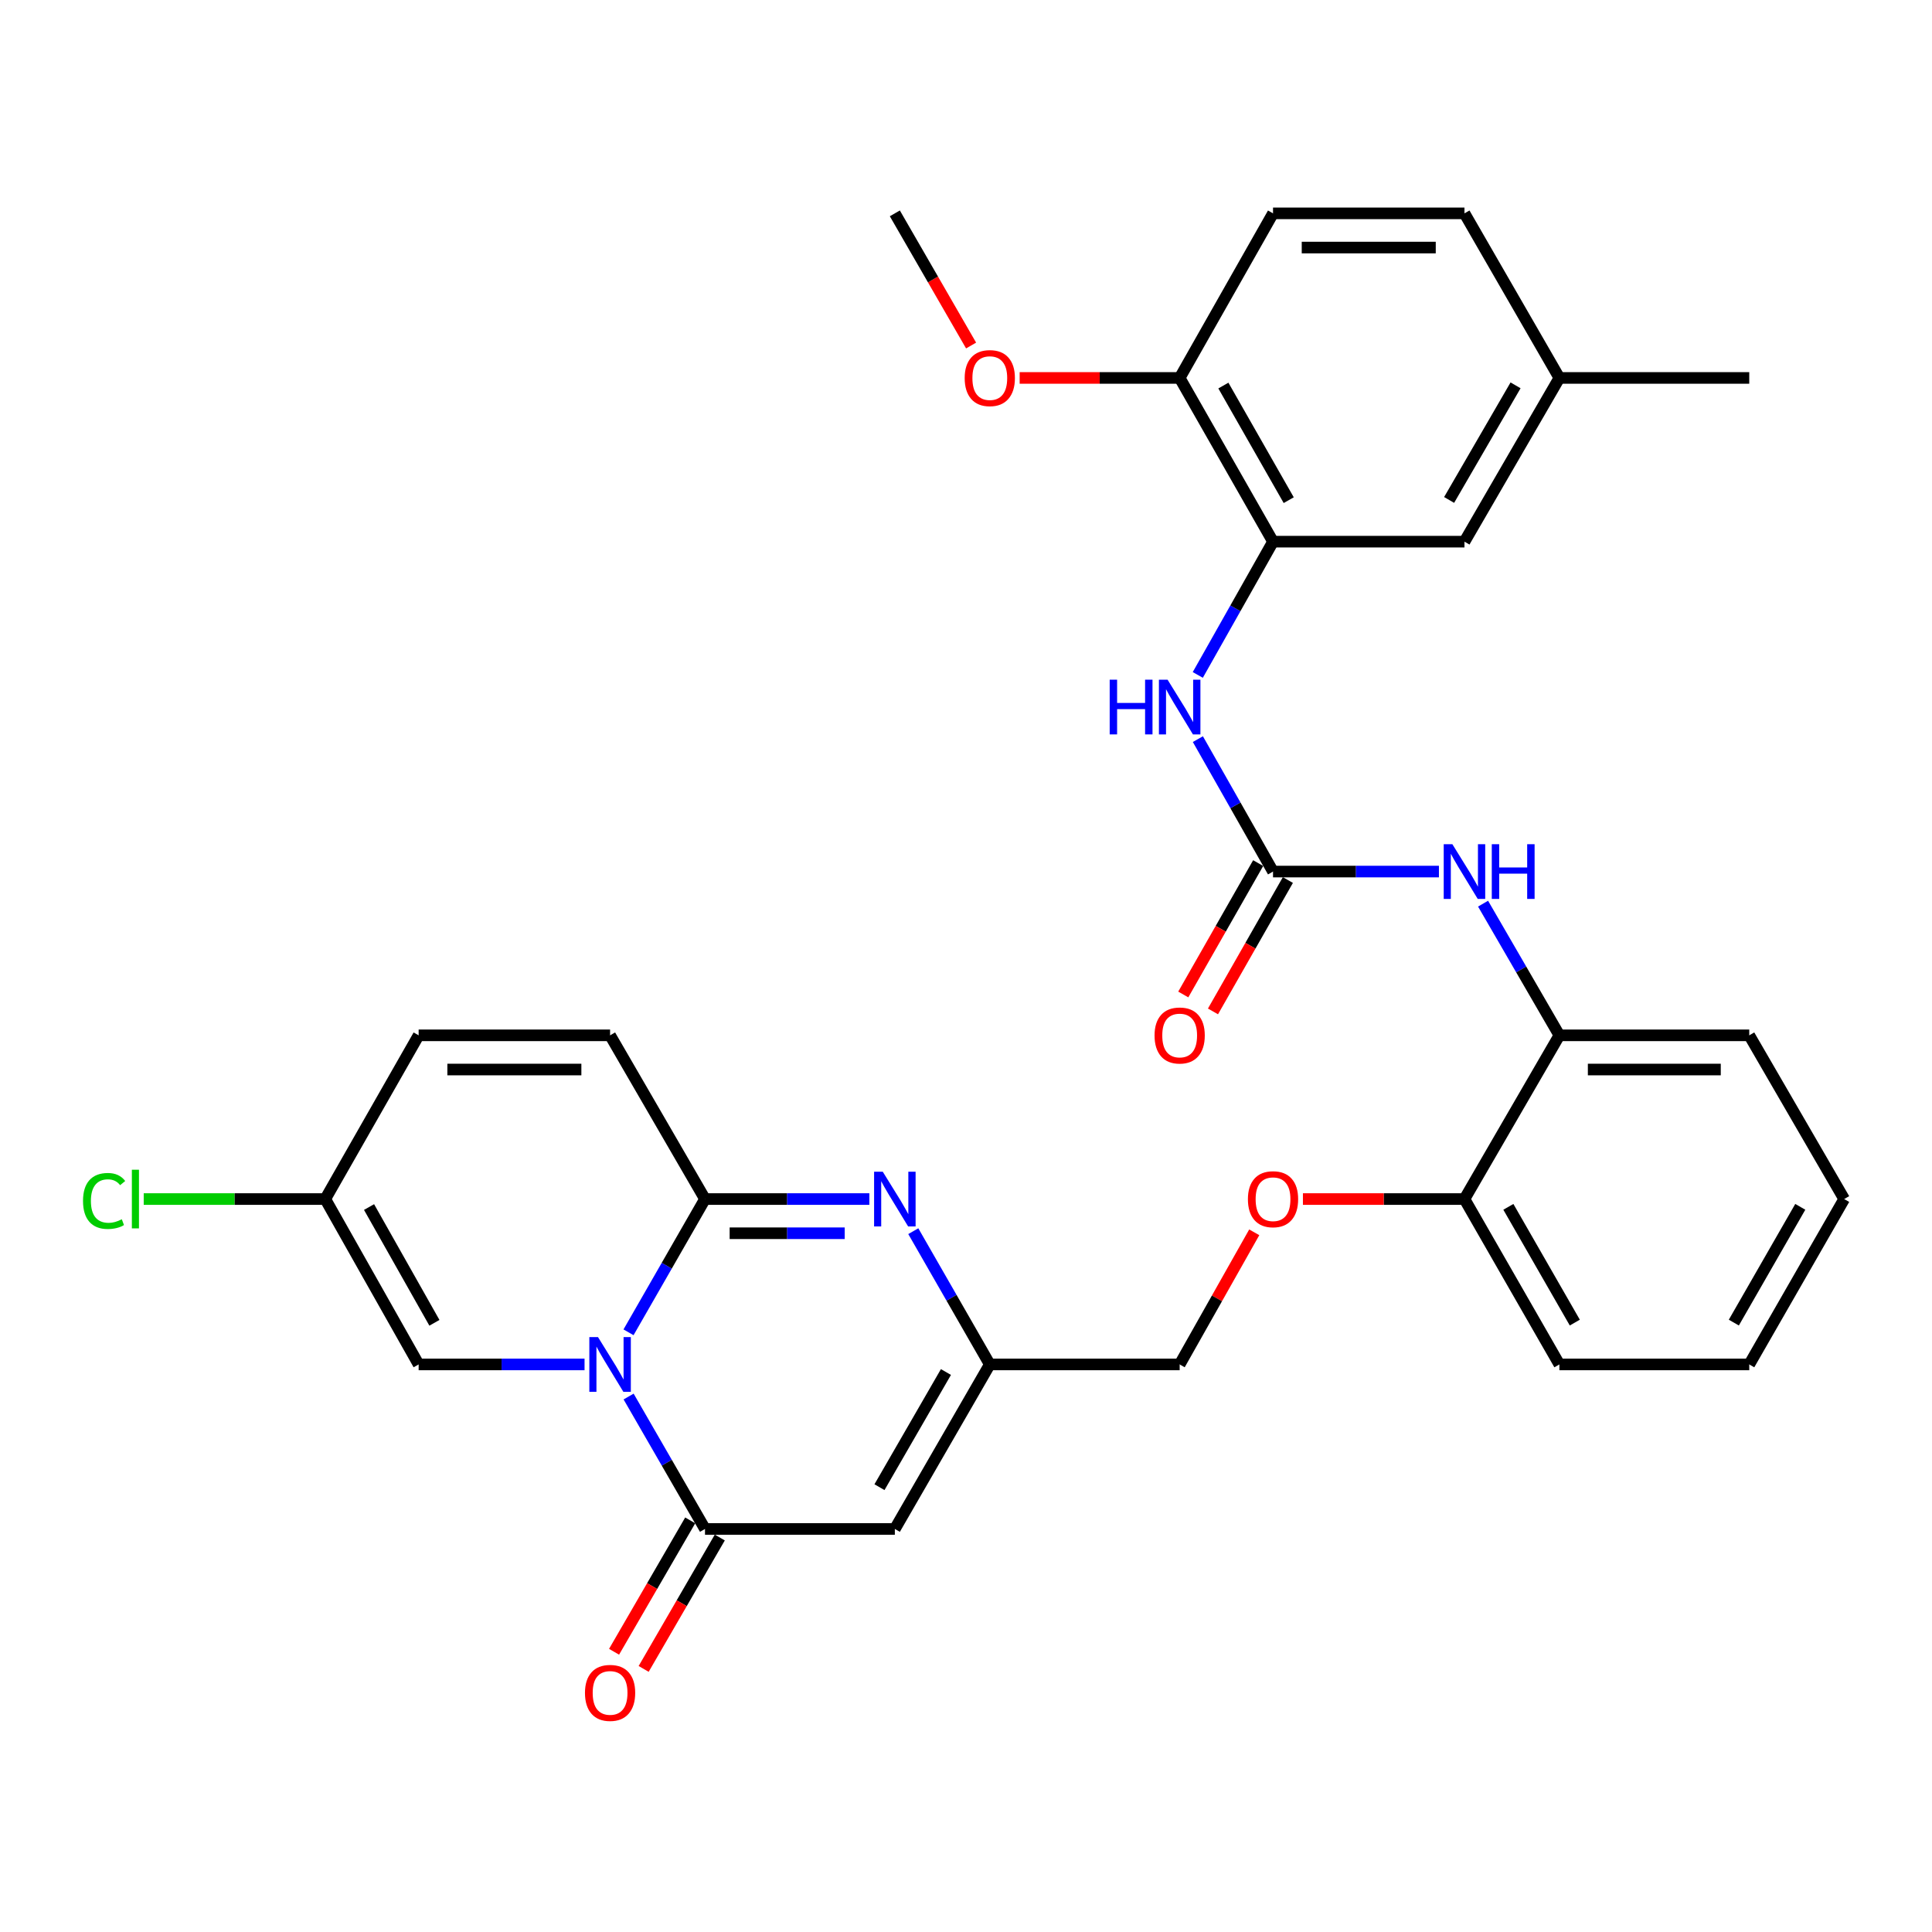 <?xml version='1.0' encoding='iso-8859-1'?>
<svg version='1.1' baseProfile='full'
              xmlns='http://www.w3.org/2000/svg'
                      xmlns:rdkit='http://www.rdkit.org/xml'
                      xmlns:xlink='http://www.w3.org/1999/xlink'
                  xml:space='preserve'
width='1000px' height='1000px' viewBox='0 0 1000 1000'>
<!-- END OF HEADER -->
<rect style='opacity:1.0;fill:#FFFFFF;stroke:none' width='1000' height='1000' x='0' y='0'> </rect>
<path class='bond-0' d='M 325.321,689.6 L 345.114,655.114' style='fill:none;fill-rule:evenodd;stroke:#0000FF;stroke-width:6px;stroke-linecap:butt;stroke-linejoin:miter;stroke-opacity:1' />
<path class='bond-0' d='M 345.114,655.114 L 364.906,620.628' style='fill:none;fill-rule:evenodd;stroke:#000000;stroke-width:6px;stroke-linecap:butt;stroke-linejoin:miter;stroke-opacity:1' />
<path class='bond-1' d='M 325.365,722.846 L 345.136,757.115' style='fill:none;fill-rule:evenodd;stroke:#0000FF;stroke-width:6px;stroke-linecap:butt;stroke-linejoin:miter;stroke-opacity:1' />
<path class='bond-1' d='M 345.136,757.115 L 364.906,791.385' style='fill:none;fill-rule:evenodd;stroke:#000000;stroke-width:6px;stroke-linecap:butt;stroke-linejoin:miter;stroke-opacity:1' />
<path class='bond-6' d='M 302.561,706.228 L 259.624,706.228' style='fill:none;fill-rule:evenodd;stroke:#0000FF;stroke-width:6px;stroke-linecap:butt;stroke-linejoin:miter;stroke-opacity:1' />
<path class='bond-6' d='M 259.624,706.228 L 216.688,706.228' style='fill:none;fill-rule:evenodd;stroke:#000000;stroke-width:6px;stroke-linecap:butt;stroke-linejoin:miter;stroke-opacity:1' />
<path class='bond-2' d='M 364.906,620.628 L 407.44,620.628' style='fill:none;fill-rule:evenodd;stroke:#000000;stroke-width:6px;stroke-linecap:butt;stroke-linejoin:miter;stroke-opacity:1' />
<path class='bond-2' d='M 407.44,620.628 L 449.975,620.628' style='fill:none;fill-rule:evenodd;stroke:#0000FF;stroke-width:6px;stroke-linecap:butt;stroke-linejoin:miter;stroke-opacity:1' />
<path class='bond-2' d='M 377.666,638.328 L 407.44,638.328' style='fill:none;fill-rule:evenodd;stroke:#000000;stroke-width:6px;stroke-linecap:butt;stroke-linejoin:miter;stroke-opacity:1' />
<path class='bond-2' d='M 407.44,638.328 L 437.214,638.328' style='fill:none;fill-rule:evenodd;stroke:#0000FF;stroke-width:6px;stroke-linecap:butt;stroke-linejoin:miter;stroke-opacity:1' />
<path class='bond-7' d='M 364.906,620.628 L 315.779,535.884' style='fill:none;fill-rule:evenodd;stroke:#000000;stroke-width:6px;stroke-linecap:butt;stroke-linejoin:miter;stroke-opacity:1' />
<path class='bond-3' d='M 364.906,791.385 L 463.171,791.385' style='fill:none;fill-rule:evenodd;stroke:#000000;stroke-width:6px;stroke-linecap:butt;stroke-linejoin:miter;stroke-opacity:1' />
<path class='bond-14' d='M 357.249,786.948 L 337.544,820.95' style='fill:none;fill-rule:evenodd;stroke:#000000;stroke-width:6px;stroke-linecap:butt;stroke-linejoin:miter;stroke-opacity:1' />
<path class='bond-14' d='M 337.544,820.95 L 317.84,854.952' style='fill:none;fill-rule:evenodd;stroke:#FF0000;stroke-width:6px;stroke-linecap:butt;stroke-linejoin:miter;stroke-opacity:1' />
<path class='bond-14' d='M 372.563,795.822 L 352.859,829.824' style='fill:none;fill-rule:evenodd;stroke:#000000;stroke-width:6px;stroke-linecap:butt;stroke-linejoin:miter;stroke-opacity:1' />
<path class='bond-14' d='M 352.859,829.824 L 333.154,863.827' style='fill:none;fill-rule:evenodd;stroke:#FF0000;stroke-width:6px;stroke-linecap:butt;stroke-linejoin:miter;stroke-opacity:1' />
<path class='bond-33' d='M 472.718,637.256 L 492.518,671.742' style='fill:none;fill-rule:evenodd;stroke:#0000FF;stroke-width:6px;stroke-linecap:butt;stroke-linejoin:miter;stroke-opacity:1' />
<path class='bond-33' d='M 492.518,671.742 L 512.318,706.228' style='fill:none;fill-rule:evenodd;stroke:#000000;stroke-width:6px;stroke-linecap:butt;stroke-linejoin:miter;stroke-opacity:1' />
<path class='bond-5' d='M 463.171,791.385 L 512.318,706.228' style='fill:none;fill-rule:evenodd;stroke:#000000;stroke-width:6px;stroke-linecap:butt;stroke-linejoin:miter;stroke-opacity:1' />
<path class='bond-5' d='M 455.213,769.764 L 489.616,710.154' style='fill:none;fill-rule:evenodd;stroke:#000000;stroke-width:6px;stroke-linecap:butt;stroke-linejoin:miter;stroke-opacity:1' />
<path class='bond-4' d='M 658.915,451.12 L 701.851,451.12' style='fill:none;fill-rule:evenodd;stroke:#000000;stroke-width:6px;stroke-linecap:butt;stroke-linejoin:miter;stroke-opacity:1' />
<path class='bond-4' d='M 701.851,451.12 L 744.788,451.12' style='fill:none;fill-rule:evenodd;stroke:#0000FF;stroke-width:6px;stroke-linecap:butt;stroke-linejoin:miter;stroke-opacity:1' />
<path class='bond-8' d='M 658.915,451.12 L 639.466,416.846' style='fill:none;fill-rule:evenodd;stroke:#000000;stroke-width:6px;stroke-linecap:butt;stroke-linejoin:miter;stroke-opacity:1' />
<path class='bond-8' d='M 639.466,416.846 L 620.017,382.571' style='fill:none;fill-rule:evenodd;stroke:#0000FF;stroke-width:6px;stroke-linecap:butt;stroke-linejoin:miter;stroke-opacity:1' />
<path class='bond-16' d='M 651.226,446.737 L 631.842,480.74' style='fill:none;fill-rule:evenodd;stroke:#000000;stroke-width:6px;stroke-linecap:butt;stroke-linejoin:miter;stroke-opacity:1' />
<path class='bond-16' d='M 631.842,480.74 L 612.459,514.742' style='fill:none;fill-rule:evenodd;stroke:#FF0000;stroke-width:6px;stroke-linecap:butt;stroke-linejoin:miter;stroke-opacity:1' />
<path class='bond-16' d='M 666.603,455.503 L 647.219,489.506' style='fill:none;fill-rule:evenodd;stroke:#000000;stroke-width:6px;stroke-linecap:butt;stroke-linejoin:miter;stroke-opacity:1' />
<path class='bond-16' d='M 647.219,489.506 L 627.836,523.508' style='fill:none;fill-rule:evenodd;stroke:#FF0000;stroke-width:6px;stroke-linecap:butt;stroke-linejoin:miter;stroke-opacity:1' />
<path class='bond-20' d='M 512.318,706.228 L 610.593,706.228' style='fill:none;fill-rule:evenodd;stroke:#000000;stroke-width:6px;stroke-linecap:butt;stroke-linejoin:miter;stroke-opacity:1' />
<path class='bond-11' d='M 216.688,706.228 L 168.356,620.628' style='fill:none;fill-rule:evenodd;stroke:#000000;stroke-width:6px;stroke-linecap:butt;stroke-linejoin:miter;stroke-opacity:1' />
<path class='bond-11' d='M 224.851,684.685 L 191.019,624.766' style='fill:none;fill-rule:evenodd;stroke:#000000;stroke-width:6px;stroke-linecap:butt;stroke-linejoin:miter;stroke-opacity:1' />
<path class='bond-32' d='M 315.779,535.884 L 216.688,535.884' style='fill:none;fill-rule:evenodd;stroke:#000000;stroke-width:6px;stroke-linecap:butt;stroke-linejoin:miter;stroke-opacity:1' />
<path class='bond-32' d='M 300.915,553.584 L 231.551,553.584' style='fill:none;fill-rule:evenodd;stroke:#000000;stroke-width:6px;stroke-linecap:butt;stroke-linejoin:miter;stroke-opacity:1' />
<path class='bond-9' d='M 619.974,349.346 L 639.444,314.855' style='fill:none;fill-rule:evenodd;stroke:#0000FF;stroke-width:6px;stroke-linecap:butt;stroke-linejoin:miter;stroke-opacity:1' />
<path class='bond-9' d='M 639.444,314.855 L 658.915,280.364' style='fill:none;fill-rule:evenodd;stroke:#000000;stroke-width:6px;stroke-linecap:butt;stroke-linejoin:miter;stroke-opacity:1' />
<path class='bond-15' d='M 658.915,280.364 L 610.593,195.619' style='fill:none;fill-rule:evenodd;stroke:#000000;stroke-width:6px;stroke-linecap:butt;stroke-linejoin:miter;stroke-opacity:1' />
<path class='bond-15' d='M 667.042,258.884 L 633.218,199.564' style='fill:none;fill-rule:evenodd;stroke:#000000;stroke-width:6px;stroke-linecap:butt;stroke-linejoin:miter;stroke-opacity:1' />
<path class='bond-18' d='M 658.915,280.364 L 758.006,280.364' style='fill:none;fill-rule:evenodd;stroke:#000000;stroke-width:6px;stroke-linecap:butt;stroke-linejoin:miter;stroke-opacity:1' />
<path class='bond-10' d='M 767.632,467.73 L 787.383,501.807' style='fill:none;fill-rule:evenodd;stroke:#0000FF;stroke-width:6px;stroke-linecap:butt;stroke-linejoin:miter;stroke-opacity:1' />
<path class='bond-10' d='M 787.383,501.807 L 807.133,535.884' style='fill:none;fill-rule:evenodd;stroke:#000000;stroke-width:6px;stroke-linecap:butt;stroke-linejoin:miter;stroke-opacity:1' />
<path class='bond-12' d='M 168.356,620.628 L 216.688,535.884' style='fill:none;fill-rule:evenodd;stroke:#000000;stroke-width:6px;stroke-linecap:butt;stroke-linejoin:miter;stroke-opacity:1' />
<path class='bond-22' d='M 168.356,620.628 L 121.372,620.628' style='fill:none;fill-rule:evenodd;stroke:#000000;stroke-width:6px;stroke-linecap:butt;stroke-linejoin:miter;stroke-opacity:1' />
<path class='bond-22' d='M 121.372,620.628 L 74.388,620.628' style='fill:none;fill-rule:evenodd;stroke:#00CC00;stroke-width:6px;stroke-linecap:butt;stroke-linejoin:miter;stroke-opacity:1' />
<path class='bond-13' d='M 807.133,535.884 L 758.006,620.628' style='fill:none;fill-rule:evenodd;stroke:#000000;stroke-width:6px;stroke-linecap:butt;stroke-linejoin:miter;stroke-opacity:1' />
<path class='bond-26' d='M 807.133,535.884 L 905.408,535.884' style='fill:none;fill-rule:evenodd;stroke:#000000;stroke-width:6px;stroke-linecap:butt;stroke-linejoin:miter;stroke-opacity:1' />
<path class='bond-26' d='M 821.874,553.584 L 890.667,553.584' style='fill:none;fill-rule:evenodd;stroke:#000000;stroke-width:6px;stroke-linecap:butt;stroke-linejoin:miter;stroke-opacity:1' />
<path class='bond-21' d='M 610.593,195.619 L 658.915,110.433' style='fill:none;fill-rule:evenodd;stroke:#000000;stroke-width:6px;stroke-linecap:butt;stroke-linejoin:miter;stroke-opacity:1' />
<path class='bond-25' d='M 610.593,195.619 L 569.184,195.619' style='fill:none;fill-rule:evenodd;stroke:#000000;stroke-width:6px;stroke-linecap:butt;stroke-linejoin:miter;stroke-opacity:1' />
<path class='bond-25' d='M 569.184,195.619 L 527.775,195.619' style='fill:none;fill-rule:evenodd;stroke:#FF0000;stroke-width:6px;stroke-linecap:butt;stroke-linejoin:miter;stroke-opacity:1' />
<path class='bond-17' d='M 758.006,620.628 L 716.199,620.628' style='fill:none;fill-rule:evenodd;stroke:#000000;stroke-width:6px;stroke-linecap:butt;stroke-linejoin:miter;stroke-opacity:1' />
<path class='bond-17' d='M 716.199,620.628 L 674.392,620.628' style='fill:none;fill-rule:evenodd;stroke:#FF0000;stroke-width:6px;stroke-linecap:butt;stroke-linejoin:miter;stroke-opacity:1' />
<path class='bond-27' d='M 758.006,620.628 L 807.133,706.228' style='fill:none;fill-rule:evenodd;stroke:#000000;stroke-width:6px;stroke-linecap:butt;stroke-linejoin:miter;stroke-opacity:1' />
<path class='bond-27' d='M 780.726,624.658 L 815.115,684.577' style='fill:none;fill-rule:evenodd;stroke:#000000;stroke-width:6px;stroke-linecap:butt;stroke-linejoin:miter;stroke-opacity:1' />
<path class='bond-23' d='M 758.006,280.364 L 807.133,195.619' style='fill:none;fill-rule:evenodd;stroke:#000000;stroke-width:6px;stroke-linecap:butt;stroke-linejoin:miter;stroke-opacity:1' />
<path class='bond-23' d='M 750.062,258.775 L 784.451,199.454' style='fill:none;fill-rule:evenodd;stroke:#000000;stroke-width:6px;stroke-linecap:butt;stroke-linejoin:miter;stroke-opacity:1' />
<path class='bond-19' d='M 649.195,637.846 L 629.894,672.037' style='fill:none;fill-rule:evenodd;stroke:#FF0000;stroke-width:6px;stroke-linecap:butt;stroke-linejoin:miter;stroke-opacity:1' />
<path class='bond-19' d='M 629.894,672.037 L 610.593,706.228' style='fill:none;fill-rule:evenodd;stroke:#000000;stroke-width:6px;stroke-linecap:butt;stroke-linejoin:miter;stroke-opacity:1' />
<path class='bond-35' d='M 658.915,110.433 L 758.006,110.433' style='fill:none;fill-rule:evenodd;stroke:#000000;stroke-width:6px;stroke-linecap:butt;stroke-linejoin:miter;stroke-opacity:1' />
<path class='bond-35' d='M 673.778,128.133 L 743.142,128.133' style='fill:none;fill-rule:evenodd;stroke:#000000;stroke-width:6px;stroke-linecap:butt;stroke-linejoin:miter;stroke-opacity:1' />
<path class='bond-24' d='M 807.133,195.619 L 758.006,110.433' style='fill:none;fill-rule:evenodd;stroke:#000000;stroke-width:6px;stroke-linecap:butt;stroke-linejoin:miter;stroke-opacity:1' />
<path class='bond-28' d='M 807.133,195.619 L 905.408,195.619' style='fill:none;fill-rule:evenodd;stroke:#000000;stroke-width:6px;stroke-linecap:butt;stroke-linejoin:miter;stroke-opacity:1' />
<path class='bond-29' d='M 502.638,178.841 L 482.905,144.637' style='fill:none;fill-rule:evenodd;stroke:#FF0000;stroke-width:6px;stroke-linecap:butt;stroke-linejoin:miter;stroke-opacity:1' />
<path class='bond-29' d='M 482.905,144.637 L 463.171,110.433' style='fill:none;fill-rule:evenodd;stroke:#000000;stroke-width:6px;stroke-linecap:butt;stroke-linejoin:miter;stroke-opacity:1' />
<path class='bond-34' d='M 905.408,535.884 L 954.545,620.628' style='fill:none;fill-rule:evenodd;stroke:#000000;stroke-width:6px;stroke-linecap:butt;stroke-linejoin:miter;stroke-opacity:1' />
<path class='bond-31' d='M 807.133,706.228 L 905.408,706.228' style='fill:none;fill-rule:evenodd;stroke:#000000;stroke-width:6px;stroke-linecap:butt;stroke-linejoin:miter;stroke-opacity:1' />
<path class='bond-30' d='M 954.545,620.628 L 905.408,706.228' style='fill:none;fill-rule:evenodd;stroke:#000000;stroke-width:6px;stroke-linecap:butt;stroke-linejoin:miter;stroke-opacity:1' />
<path class='bond-30' d='M 931.824,624.656 L 897.428,684.576' style='fill:none;fill-rule:evenodd;stroke:#000000;stroke-width:6px;stroke-linecap:butt;stroke-linejoin:miter;stroke-opacity:1' />
<path  class='atom-0' d='M 309.519 692.068
L 318.799 707.068
Q 319.719 708.548, 321.199 711.228
Q 322.679 713.908, 322.759 714.068
L 322.759 692.068
L 326.519 692.068
L 326.519 720.388
L 322.639 720.388
L 312.679 703.988
Q 311.519 702.068, 310.279 699.868
Q 309.079 697.668, 308.719 696.988
L 308.719 720.388
L 305.039 720.388
L 305.039 692.068
L 309.519 692.068
' fill='#0000FF'/>
<path  class='atom-3' d='M 456.911 606.468
L 466.191 621.468
Q 467.111 622.948, 468.591 625.628
Q 470.071 628.308, 470.151 628.468
L 470.151 606.468
L 473.911 606.468
L 473.911 634.788
L 470.031 634.788
L 460.071 618.388
Q 458.911 616.468, 457.671 614.268
Q 456.471 612.068, 456.111 611.388
L 456.111 634.788
L 452.431 634.788
L 452.431 606.468
L 456.911 606.468
' fill='#0000FF'/>
<path  class='atom-9' d='M 574.373 351.803
L 578.213 351.803
L 578.213 363.843
L 592.693 363.843
L 592.693 351.803
L 596.533 351.803
L 596.533 380.123
L 592.693 380.123
L 592.693 367.043
L 578.213 367.043
L 578.213 380.123
L 574.373 380.123
L 574.373 351.803
' fill='#0000FF'/>
<path  class='atom-9' d='M 604.333 351.803
L 613.613 366.803
Q 614.533 368.283, 616.013 370.963
Q 617.493 373.643, 617.573 373.803
L 617.573 351.803
L 621.333 351.803
L 621.333 380.123
L 617.453 380.123
L 607.493 363.723
Q 606.333 361.803, 605.093 359.603
Q 603.893 357.403, 603.533 356.723
L 603.533 380.123
L 599.853 380.123
L 599.853 351.803
L 604.333 351.803
' fill='#0000FF'/>
<path  class='atom-11' d='M 751.746 436.96
L 761.026 451.96
Q 761.946 453.44, 763.426 456.12
Q 764.906 458.8, 764.986 458.96
L 764.986 436.96
L 768.746 436.96
L 768.746 465.28
L 764.866 465.28
L 754.906 448.88
Q 753.746 446.96, 752.506 444.76
Q 751.306 442.56, 750.946 441.88
L 750.946 465.28
L 747.266 465.28
L 747.266 436.96
L 751.746 436.96
' fill='#0000FF'/>
<path  class='atom-11' d='M 772.146 436.96
L 775.986 436.96
L 775.986 449
L 790.466 449
L 790.466 436.96
L 794.306 436.96
L 794.306 465.28
L 790.466 465.28
L 790.466 452.2
L 775.986 452.2
L 775.986 465.28
L 772.146 465.28
L 772.146 436.96
' fill='#0000FF'/>
<path  class='atom-15' d='M 302.779 876.239
Q 302.779 869.439, 306.139 865.639
Q 309.499 861.839, 315.779 861.839
Q 322.059 861.839, 325.419 865.639
Q 328.779 869.439, 328.779 876.239
Q 328.779 883.119, 325.379 887.039
Q 321.979 890.919, 315.779 890.919
Q 309.539 890.919, 306.139 887.039
Q 302.779 883.159, 302.779 876.239
M 315.779 887.719
Q 320.099 887.719, 322.419 884.839
Q 324.779 881.919, 324.779 876.239
Q 324.779 870.679, 322.419 867.879
Q 320.099 865.039, 315.779 865.039
Q 311.459 865.039, 309.099 867.839
Q 306.779 870.639, 306.779 876.239
Q 306.779 881.959, 309.099 884.839
Q 311.459 887.719, 315.779 887.719
' fill='#FF0000'/>
<path  class='atom-17' d='M 597.593 535.964
Q 597.593 529.164, 600.953 525.364
Q 604.313 521.564, 610.593 521.564
Q 616.873 521.564, 620.233 525.364
Q 623.593 529.164, 623.593 535.964
Q 623.593 542.844, 620.193 546.764
Q 616.793 550.644, 610.593 550.644
Q 604.353 550.644, 600.953 546.764
Q 597.593 542.884, 597.593 535.964
M 610.593 547.444
Q 614.913 547.444, 617.233 544.564
Q 619.593 541.644, 619.593 535.964
Q 619.593 530.404, 617.233 527.604
Q 614.913 524.764, 610.593 524.764
Q 606.273 524.764, 603.913 527.564
Q 601.593 530.364, 601.593 535.964
Q 601.593 541.684, 603.913 544.564
Q 606.273 547.444, 610.593 547.444
' fill='#FF0000'/>
<path  class='atom-20' d='M 645.915 620.708
Q 645.915 613.908, 649.275 610.108
Q 652.635 606.308, 658.915 606.308
Q 665.195 606.308, 668.555 610.108
Q 671.915 613.908, 671.915 620.708
Q 671.915 627.588, 668.515 631.508
Q 665.115 635.388, 658.915 635.388
Q 652.675 635.388, 649.275 631.508
Q 645.915 627.628, 645.915 620.708
M 658.915 632.188
Q 663.235 632.188, 665.555 629.308
Q 667.915 626.388, 667.915 620.708
Q 667.915 615.148, 665.555 612.348
Q 663.235 609.508, 658.915 609.508
Q 654.595 609.508, 652.235 612.308
Q 649.915 615.108, 649.915 620.708
Q 649.915 626.428, 652.235 629.308
Q 654.595 632.188, 658.915 632.188
' fill='#FF0000'/>
<path  class='atom-23' d='M 42.971 621.608
Q 42.971 614.568, 46.251 610.888
Q 49.571 607.168, 55.851 607.168
Q 61.691 607.168, 64.811 611.288
L 62.171 613.448
Q 59.891 610.448, 55.851 610.448
Q 51.571 610.448, 49.291 613.328
Q 47.051 616.168, 47.051 621.608
Q 47.051 627.208, 49.371 630.088
Q 51.731 632.968, 56.291 632.968
Q 59.411 632.968, 63.051 631.088
L 64.171 634.088
Q 62.691 635.048, 60.451 635.608
Q 58.211 636.168, 55.731 636.168
Q 49.571 636.168, 46.251 632.408
Q 42.971 628.648, 42.971 621.608
' fill='#00CC00'/>
<path  class='atom-23' d='M 68.251 605.448
L 71.931 605.448
L 71.931 635.808
L 68.251 635.808
L 68.251 605.448
' fill='#00CC00'/>
<path  class='atom-26' d='M 499.318 195.699
Q 499.318 188.899, 502.678 185.099
Q 506.038 181.299, 512.318 181.299
Q 518.598 181.299, 521.958 185.099
Q 525.318 188.899, 525.318 195.699
Q 525.318 202.579, 521.918 206.499
Q 518.518 210.379, 512.318 210.379
Q 506.078 210.379, 502.678 206.499
Q 499.318 202.619, 499.318 195.699
M 512.318 207.179
Q 516.638 207.179, 518.958 204.299
Q 521.318 201.379, 521.318 195.699
Q 521.318 190.139, 518.958 187.339
Q 516.638 184.499, 512.318 184.499
Q 507.998 184.499, 505.638 187.299
Q 503.318 190.099, 503.318 195.699
Q 503.318 201.419, 505.638 204.299
Q 507.998 207.179, 512.318 207.179
' fill='#FF0000'/>
</svg>
